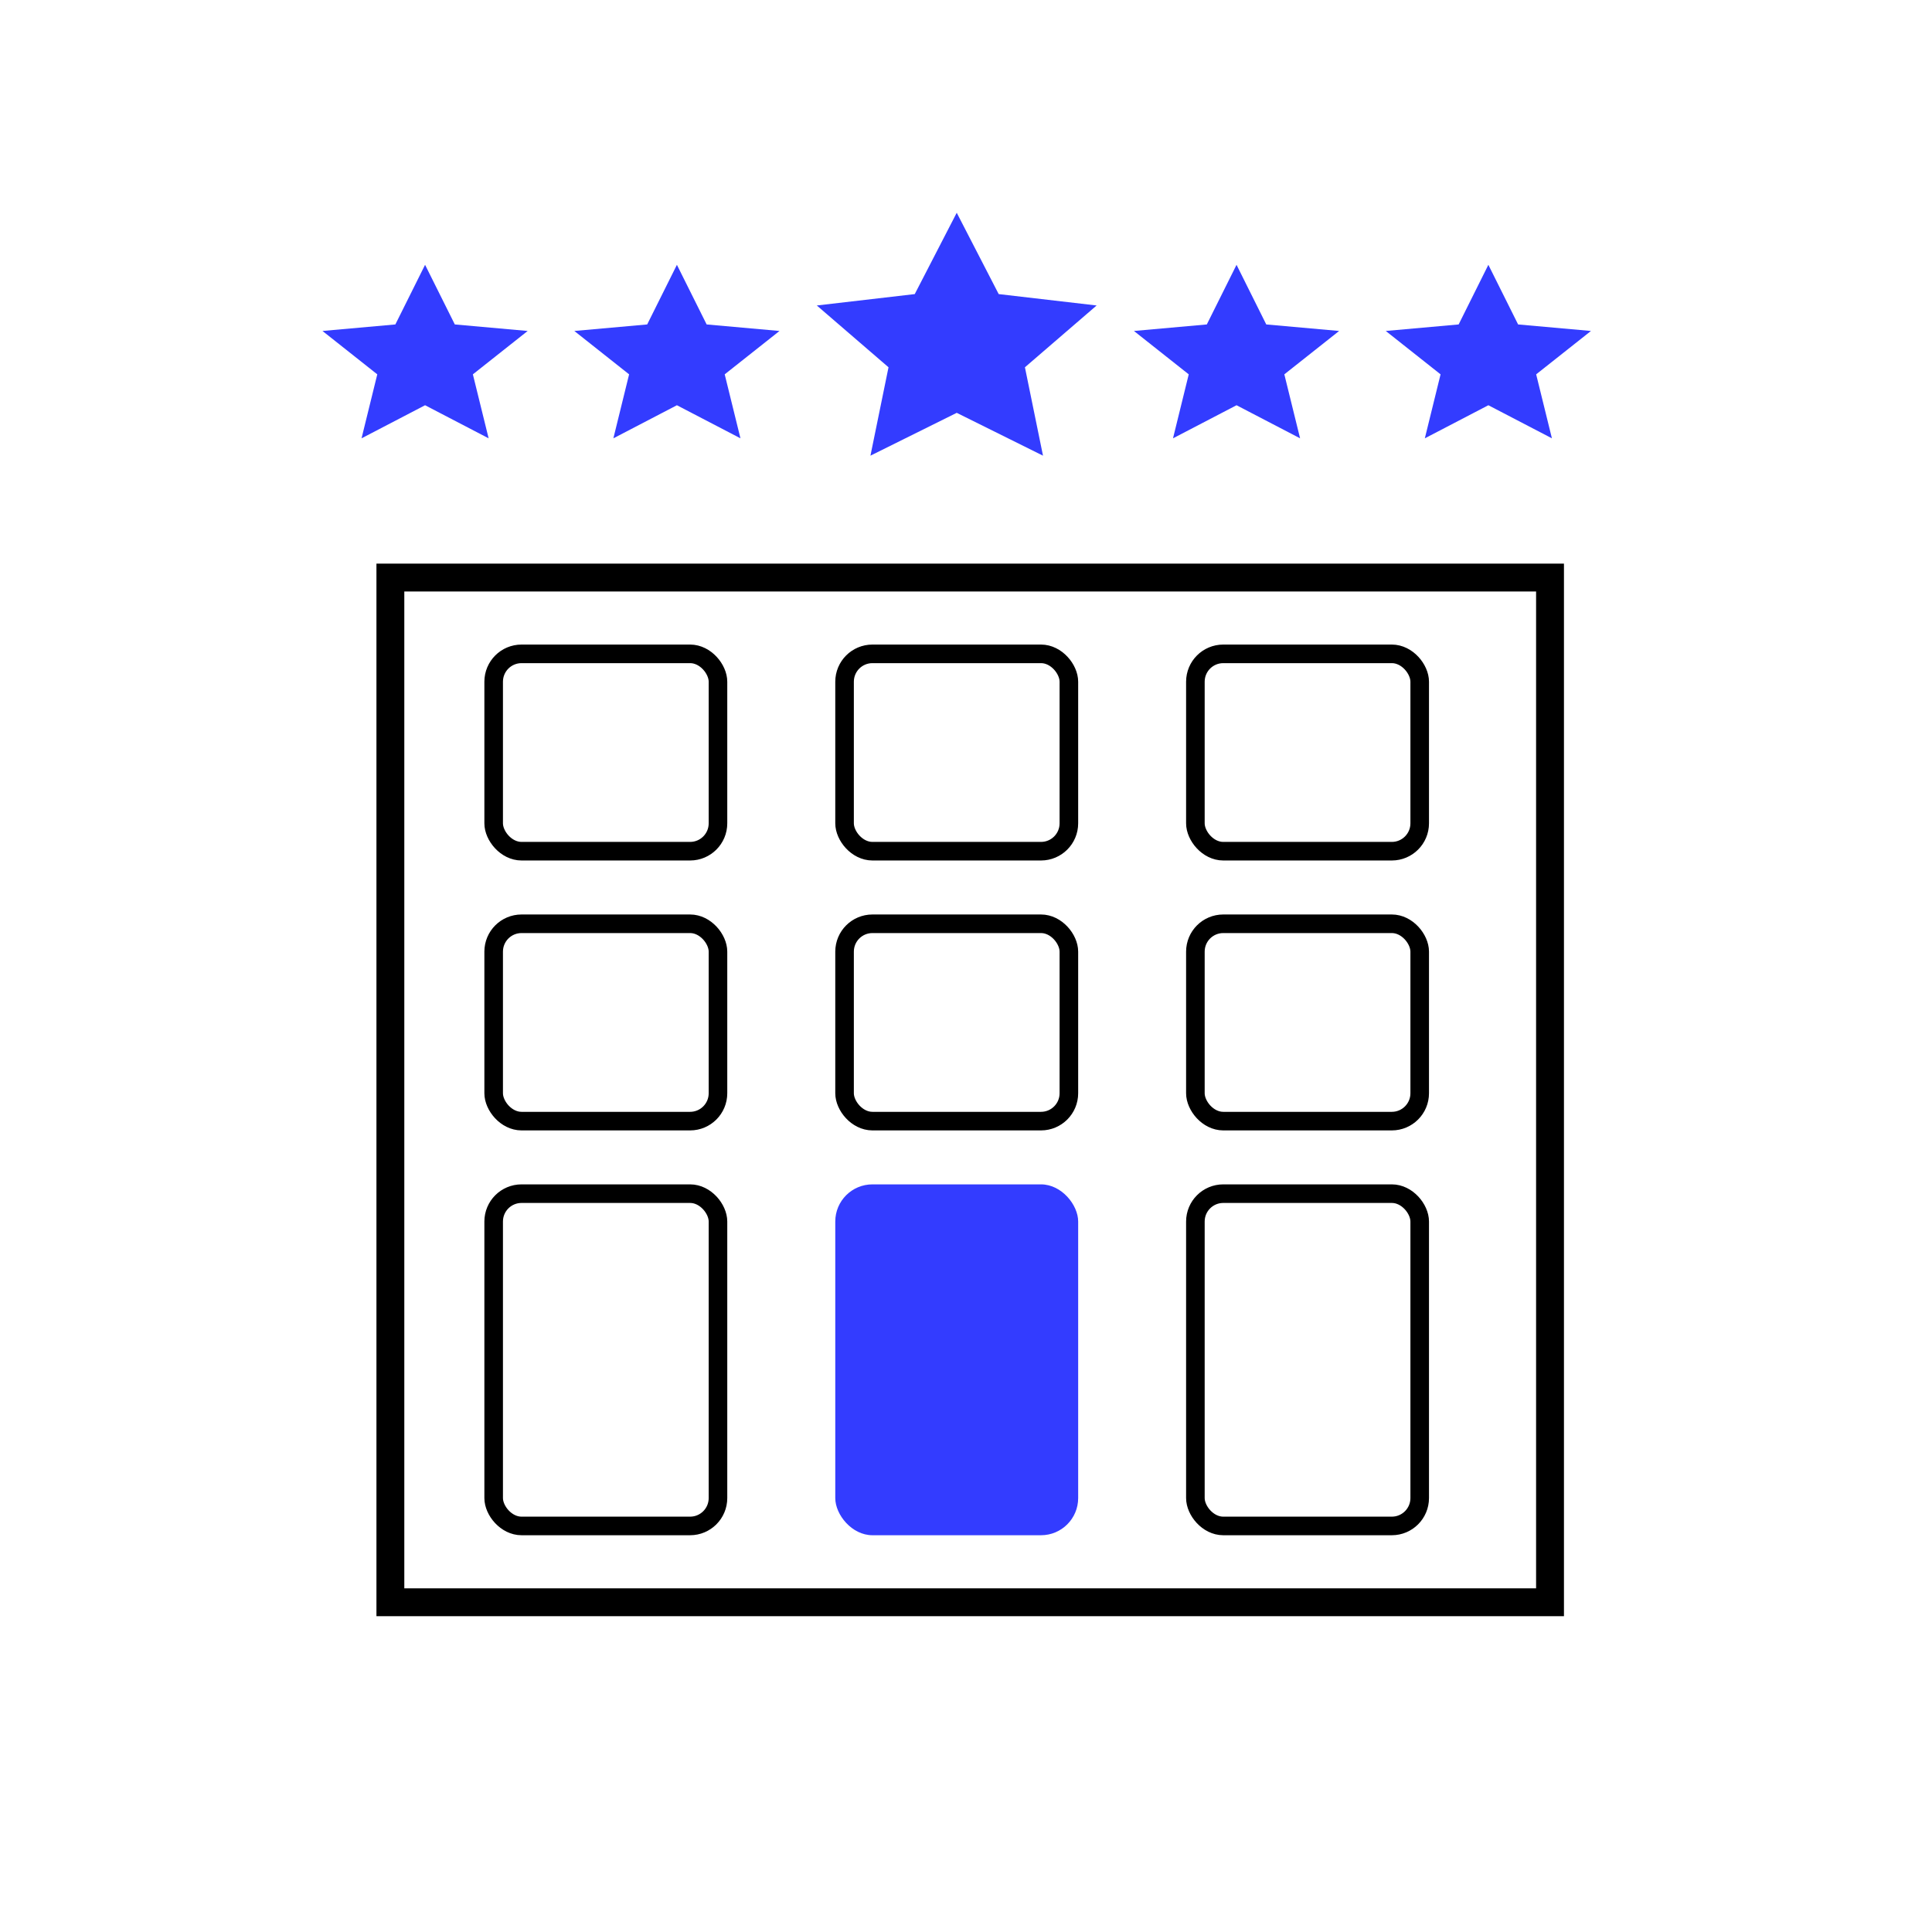 <svg width="104" height="104" viewBox="0 0 104 104" fill="none" xmlns="http://www.w3.org/2000/svg">
<path d="M51.501 11.453L49.241 15.831L43.969 16.444L47.829 19.771L46.856 24.529L51.501 22.223L56.145 24.529L55.172 19.771L59.032 16.444L53.76 15.831L51.501 11.453ZM22.882 14.255L21.282 17.465L17.359 17.816L20.309 20.151L19.462 23.595L22.882 21.814L26.303 23.595L25.455 20.151L28.405 17.816L24.483 17.465L22.882 14.255ZM36.438 14.255L34.838 17.465L30.916 17.816L33.865 20.151L33.018 23.595L36.438 21.814L39.859 23.595L39.011 20.151L41.961 17.816L38.039 17.465L36.438 14.255ZM66.563 14.255L64.963 17.465L61.04 17.816L63.99 20.151L63.143 23.595L66.563 21.814L69.984 23.595L69.136 20.151L72.086 17.816L68.163 17.465L66.563 14.255ZM80.119 14.255L78.519 17.465L74.596 17.816L77.546 20.151L76.699 23.595L80.119 21.814L83.54 23.595L82.692 20.151L85.642 17.816L81.72 17.465L80.119 14.255Z" fill="#333CFF"/>
<rect x="21.014" y="31.09" width="62.424" height="55.16" stroke="black" stroke-width="1.5"/>
<rect x="26.574" y="35.197" width="12.075" height="10.623" rx="1.5" stroke="black"/>
<rect x="26.574" y="49.727" width="12.075" height="10.623" rx="1.5" stroke="black"/>
<rect x="26.574" y="64.255" width="12.075" height="17.887" rx="1.5" stroke="black"/>
<rect x="45.463" y="35.197" width="12.075" height="10.623" rx="1.5" stroke="black"/>
<rect x="45.463" y="49.727" width="12.075" height="10.623" rx="1.5" stroke="black"/>
<rect x="44.963" y="63.755" width="13.075" height="18.887" rx="2" fill="#333CFF"/>
<rect x="64.348" y="35.197" width="12.075" height="10.623" rx="1.5" stroke="black"/>
<rect x="64.348" y="49.727" width="12.075" height="10.623" rx="1.5" stroke="black"/>
<rect x="64.348" y="64.255" width="12.075" height="17.887" rx="1.5" stroke="black"/>
</svg>
